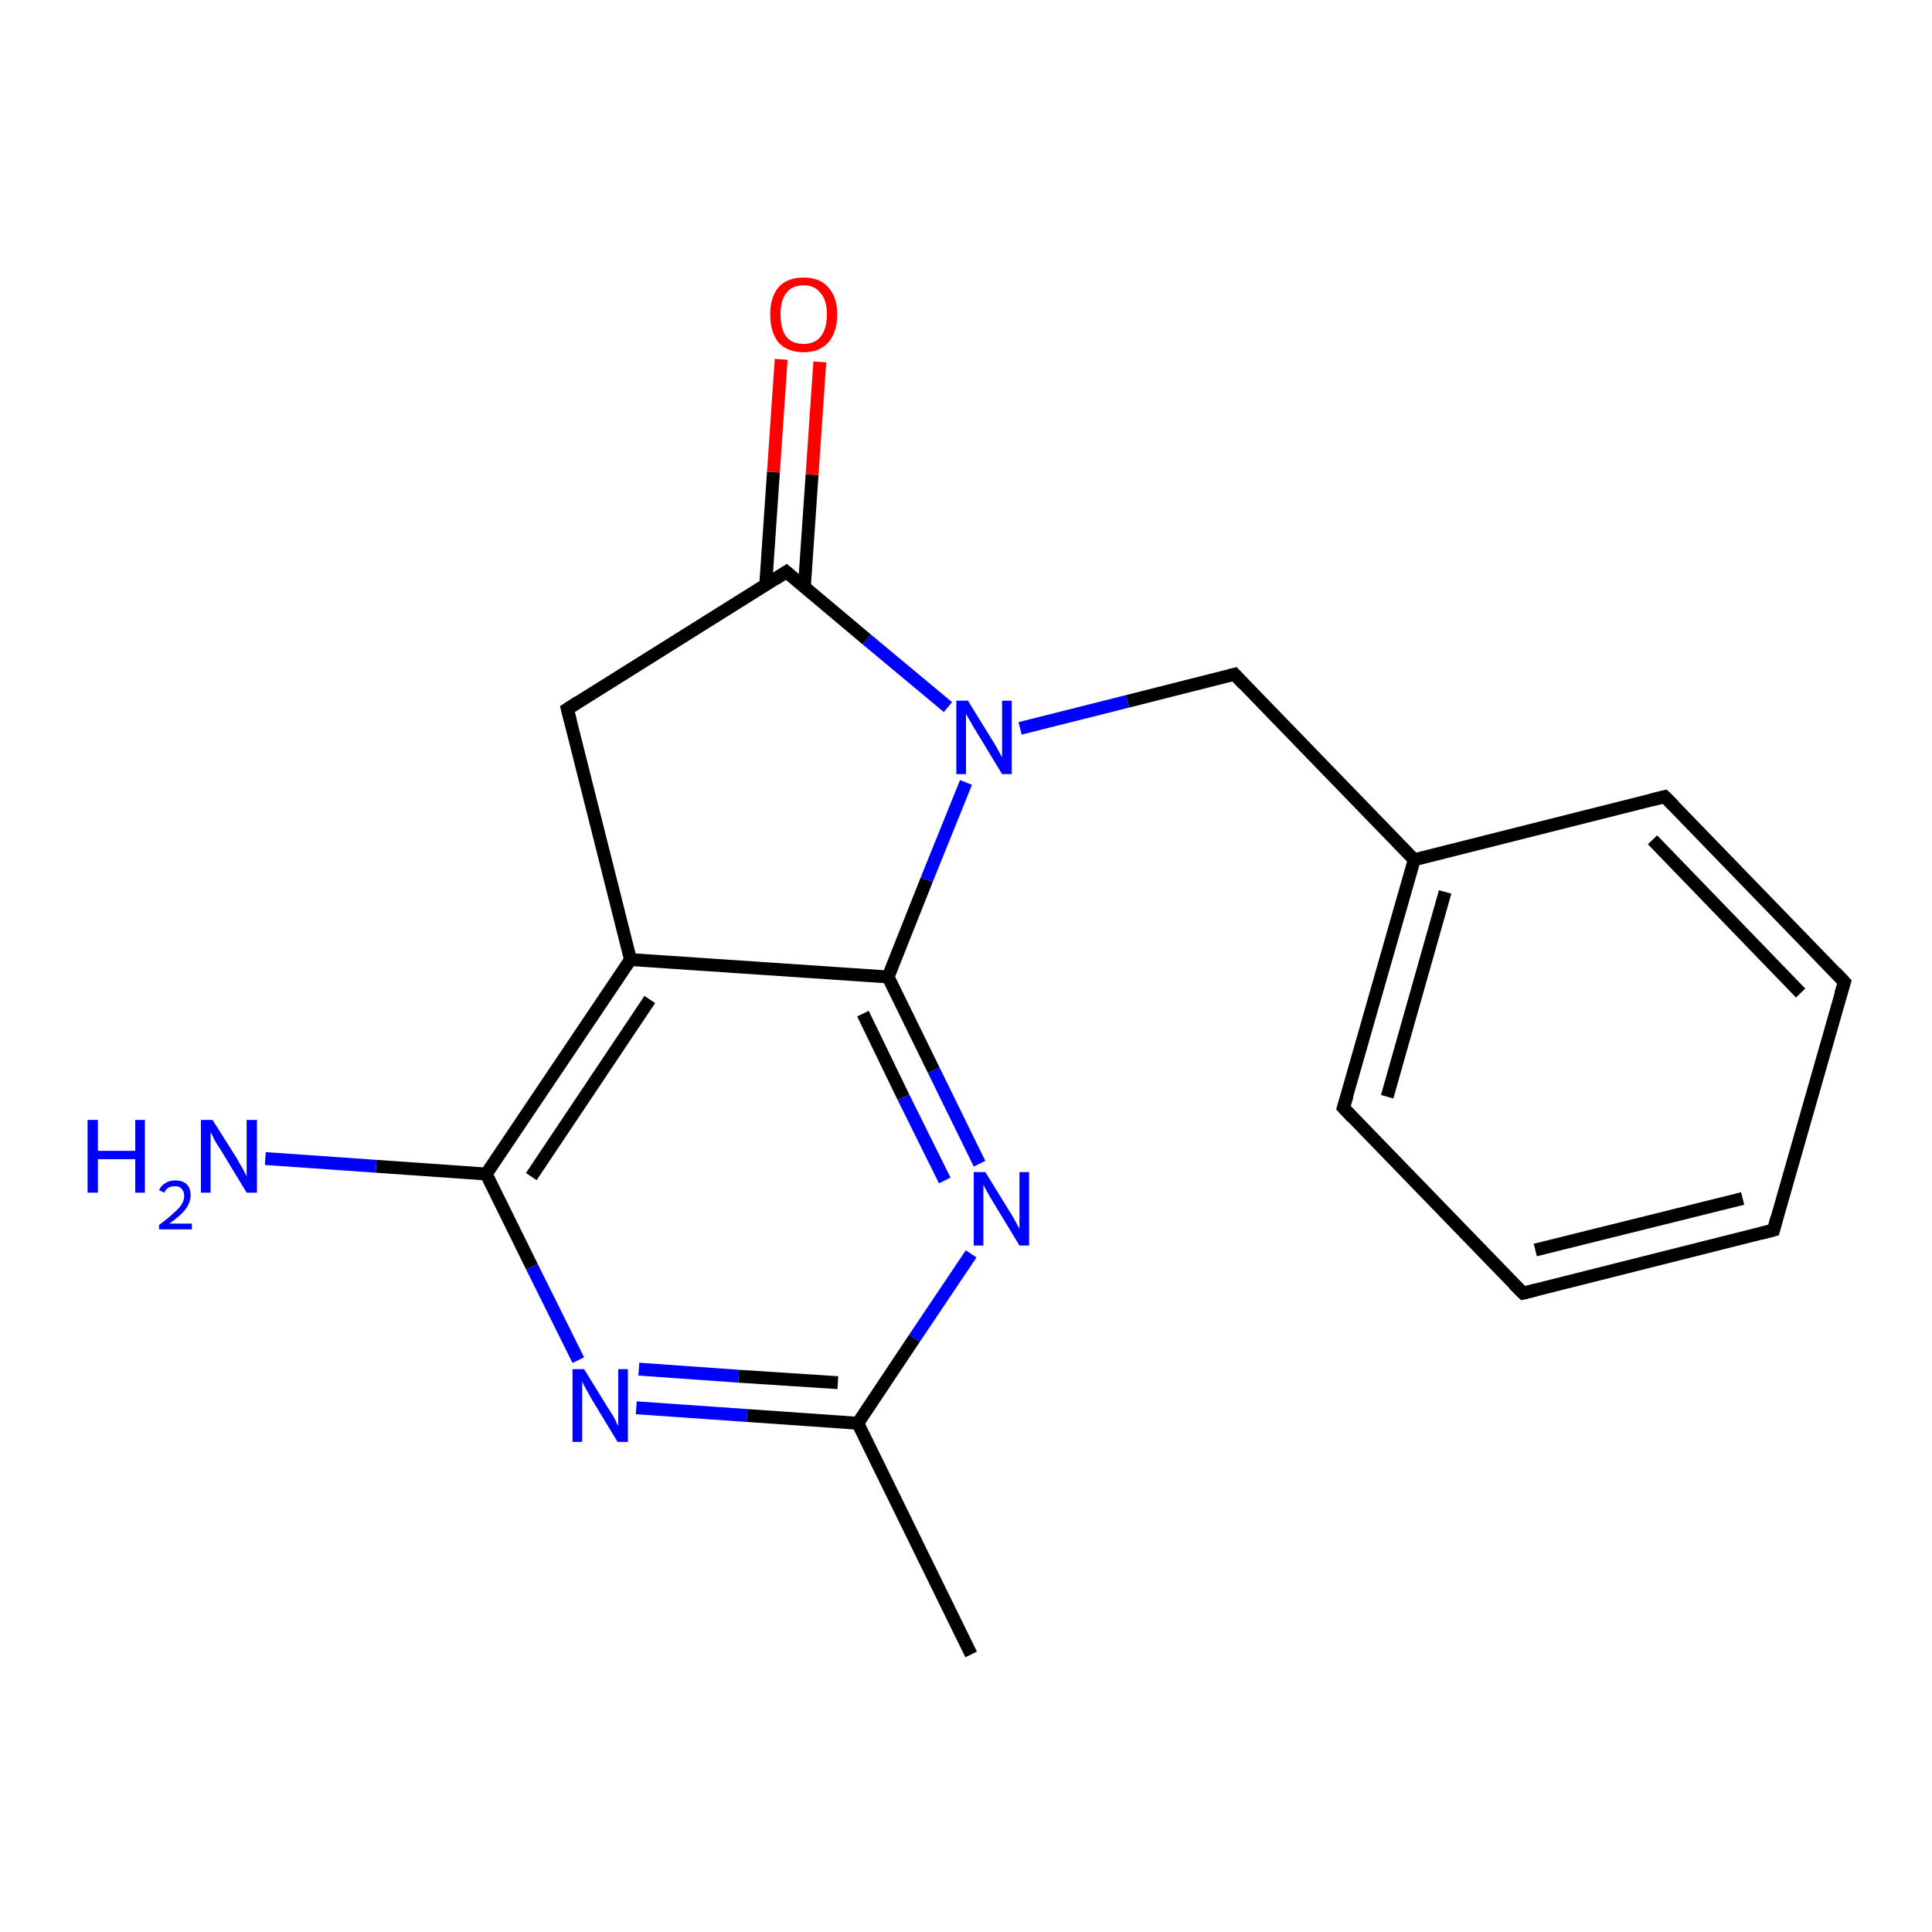 <?xml version='1.0' encoding='iso-8859-1'?>
<svg version='1.1' baseProfile='full'
              xmlns='http://www.w3.org/2000/svg'
                      xmlns:rdkit='http://www.rdkit.org/xml'
                      xmlns:xlink='http://www.w3.org/1999/xlink'
                  xml:space='preserve'
width='300px' height='300px' viewBox='0 0 300 300'>
<!-- END OF HEADER -->
<rect style='opacity:1.0;fill:#FFFFFF;stroke:none' width='300.0' height='300.0' x='0.0' y='0.0'> </rect>
<path class='bond-0 atom-0 atom-1' d='M 150.8,256.9 L 133.2,221.0' style='fill:none;fill-rule:evenodd;stroke:#000000;stroke-width:2.0px;stroke-linecap:butt;stroke-linejoin:miter;stroke-opacity:1' />
<path class='bond-1 atom-1 atom-2' d='M 133.2,221.0 L 116.0,219.8' style='fill:none;fill-rule:evenodd;stroke:#000000;stroke-width:2.0px;stroke-linecap:butt;stroke-linejoin:miter;stroke-opacity:1' />
<path class='bond-1 atom-1 atom-2' d='M 116.0,219.8 L 98.8,218.6' style='fill:none;fill-rule:evenodd;stroke:#0000FF;stroke-width:2.0px;stroke-linecap:butt;stroke-linejoin:miter;stroke-opacity:1' />
<path class='bond-1 atom-1 atom-2' d='M 130.1,214.7 L 114.7,213.7' style='fill:none;fill-rule:evenodd;stroke:#000000;stroke-width:2.0px;stroke-linecap:butt;stroke-linejoin:miter;stroke-opacity:1' />
<path class='bond-1 atom-1 atom-2' d='M 114.7,213.7 L 99.2,212.6' style='fill:none;fill-rule:evenodd;stroke:#0000FF;stroke-width:2.0px;stroke-linecap:butt;stroke-linejoin:miter;stroke-opacity:1' />
<path class='bond-2 atom-2 atom-3' d='M 89.8,211.2 L 82.6,196.7' style='fill:none;fill-rule:evenodd;stroke:#0000FF;stroke-width:2.0px;stroke-linecap:butt;stroke-linejoin:miter;stroke-opacity:1' />
<path class='bond-2 atom-2 atom-3' d='M 82.6,196.7 L 75.5,182.3' style='fill:none;fill-rule:evenodd;stroke:#000000;stroke-width:2.0px;stroke-linecap:butt;stroke-linejoin:miter;stroke-opacity:1' />
<path class='bond-3 atom-3 atom-4' d='M 75.5,182.3 L 58.4,181.1' style='fill:none;fill-rule:evenodd;stroke:#000000;stroke-width:2.0px;stroke-linecap:butt;stroke-linejoin:miter;stroke-opacity:1' />
<path class='bond-3 atom-3 atom-4' d='M 58.4,181.1 L 41.2,179.9' style='fill:none;fill-rule:evenodd;stroke:#0000FF;stroke-width:2.0px;stroke-linecap:butt;stroke-linejoin:miter;stroke-opacity:1' />
<path class='bond-4 atom-3 atom-5' d='M 75.5,182.3 L 97.9,149.0' style='fill:none;fill-rule:evenodd;stroke:#000000;stroke-width:2.0px;stroke-linecap:butt;stroke-linejoin:miter;stroke-opacity:1' />
<path class='bond-4 atom-3 atom-5' d='M 82.5,182.7 L 100.9,155.2' style='fill:none;fill-rule:evenodd;stroke:#000000;stroke-width:2.0px;stroke-linecap:butt;stroke-linejoin:miter;stroke-opacity:1' />
<path class='bond-5 atom-5 atom-6' d='M 97.9,149.0 L 137.9,151.7' style='fill:none;fill-rule:evenodd;stroke:#000000;stroke-width:2.0px;stroke-linecap:butt;stroke-linejoin:miter;stroke-opacity:1' />
<path class='bond-6 atom-6 atom-7' d='M 137.9,151.7 L 145.0,166.2' style='fill:none;fill-rule:evenodd;stroke:#000000;stroke-width:2.0px;stroke-linecap:butt;stroke-linejoin:miter;stroke-opacity:1' />
<path class='bond-6 atom-6 atom-7' d='M 145.0,166.2 L 152.1,180.7' style='fill:none;fill-rule:evenodd;stroke:#0000FF;stroke-width:2.0px;stroke-linecap:butt;stroke-linejoin:miter;stroke-opacity:1' />
<path class='bond-6 atom-6 atom-7' d='M 134.0,157.4 L 140.3,170.4' style='fill:none;fill-rule:evenodd;stroke:#000000;stroke-width:2.0px;stroke-linecap:butt;stroke-linejoin:miter;stroke-opacity:1' />
<path class='bond-6 atom-6 atom-7' d='M 140.3,170.4 L 146.7,183.3' style='fill:none;fill-rule:evenodd;stroke:#0000FF;stroke-width:2.0px;stroke-linecap:butt;stroke-linejoin:miter;stroke-opacity:1' />
<path class='bond-7 atom-6 atom-8' d='M 137.9,151.7 L 143.9,136.6' style='fill:none;fill-rule:evenodd;stroke:#000000;stroke-width:2.0px;stroke-linecap:butt;stroke-linejoin:miter;stroke-opacity:1' />
<path class='bond-7 atom-6 atom-8' d='M 143.9,136.6 L 150.0,121.5' style='fill:none;fill-rule:evenodd;stroke:#0000FF;stroke-width:2.0px;stroke-linecap:butt;stroke-linejoin:miter;stroke-opacity:1' />
<path class='bond-8 atom-8 atom-9' d='M 158.4,113.1 L 175.1,108.9' style='fill:none;fill-rule:evenodd;stroke:#0000FF;stroke-width:2.0px;stroke-linecap:butt;stroke-linejoin:miter;stroke-opacity:1' />
<path class='bond-8 atom-8 atom-9' d='M 175.1,108.9 L 191.7,104.7' style='fill:none;fill-rule:evenodd;stroke:#000000;stroke-width:2.0px;stroke-linecap:butt;stroke-linejoin:miter;stroke-opacity:1' />
<path class='bond-9 atom-9 atom-10' d='M 191.7,104.7 L 219.6,133.5' style='fill:none;fill-rule:evenodd;stroke:#000000;stroke-width:2.0px;stroke-linecap:butt;stroke-linejoin:miter;stroke-opacity:1' />
<path class='bond-10 atom-10 atom-11' d='M 219.6,133.5 L 208.6,172.0' style='fill:none;fill-rule:evenodd;stroke:#000000;stroke-width:2.0px;stroke-linecap:butt;stroke-linejoin:miter;stroke-opacity:1' />
<path class='bond-10 atom-10 atom-11' d='M 224.4,138.5 L 215.4,170.3' style='fill:none;fill-rule:evenodd;stroke:#000000;stroke-width:2.0px;stroke-linecap:butt;stroke-linejoin:miter;stroke-opacity:1' />
<path class='bond-11 atom-11 atom-12' d='M 208.6,172.0 L 236.5,200.8' style='fill:none;fill-rule:evenodd;stroke:#000000;stroke-width:2.0px;stroke-linecap:butt;stroke-linejoin:miter;stroke-opacity:1' />
<path class='bond-12 atom-12 atom-13' d='M 236.5,200.8 L 275.4,191.0' style='fill:none;fill-rule:evenodd;stroke:#000000;stroke-width:2.0px;stroke-linecap:butt;stroke-linejoin:miter;stroke-opacity:1' />
<path class='bond-12 atom-12 atom-13' d='M 238.4,194.1 L 270.6,186.1' style='fill:none;fill-rule:evenodd;stroke:#000000;stroke-width:2.0px;stroke-linecap:butt;stroke-linejoin:miter;stroke-opacity:1' />
<path class='bond-13 atom-13 atom-14' d='M 275.4,191.0 L 286.4,152.5' style='fill:none;fill-rule:evenodd;stroke:#000000;stroke-width:2.0px;stroke-linecap:butt;stroke-linejoin:miter;stroke-opacity:1' />
<path class='bond-14 atom-14 atom-15' d='M 286.4,152.5 L 258.5,123.7' style='fill:none;fill-rule:evenodd;stroke:#000000;stroke-width:2.0px;stroke-linecap:butt;stroke-linejoin:miter;stroke-opacity:1' />
<path class='bond-14 atom-14 atom-15' d='M 279.6,154.2 L 256.6,130.4' style='fill:none;fill-rule:evenodd;stroke:#000000;stroke-width:2.0px;stroke-linecap:butt;stroke-linejoin:miter;stroke-opacity:1' />
<path class='bond-15 atom-8 atom-16' d='M 147.2,109.8 L 134.6,99.3' style='fill:none;fill-rule:evenodd;stroke:#0000FF;stroke-width:2.0px;stroke-linecap:butt;stroke-linejoin:miter;stroke-opacity:1' />
<path class='bond-15 atom-8 atom-16' d='M 134.6,99.3 L 122.1,88.8' style='fill:none;fill-rule:evenodd;stroke:#000000;stroke-width:2.0px;stroke-linecap:butt;stroke-linejoin:miter;stroke-opacity:1' />
<path class='bond-16 atom-16 atom-17' d='M 124.9,91.2 L 126.1,73.7' style='fill:none;fill-rule:evenodd;stroke:#000000;stroke-width:2.0px;stroke-linecap:butt;stroke-linejoin:miter;stroke-opacity:1' />
<path class='bond-16 atom-16 atom-17' d='M 126.1,73.7 L 127.3,56.2' style='fill:none;fill-rule:evenodd;stroke:#FF0000;stroke-width:2.0px;stroke-linecap:butt;stroke-linejoin:miter;stroke-opacity:1' />
<path class='bond-16 atom-16 atom-17' d='M 118.9,90.8 L 120.1,73.3' style='fill:none;fill-rule:evenodd;stroke:#000000;stroke-width:2.0px;stroke-linecap:butt;stroke-linejoin:miter;stroke-opacity:1' />
<path class='bond-16 atom-16 atom-17' d='M 120.1,73.3 L 121.3,55.8' style='fill:none;fill-rule:evenodd;stroke:#FF0000;stroke-width:2.0px;stroke-linecap:butt;stroke-linejoin:miter;stroke-opacity:1' />
<path class='bond-17 atom-16 atom-18' d='M 122.1,88.8 L 88.1,110.1' style='fill:none;fill-rule:evenodd;stroke:#000000;stroke-width:2.0px;stroke-linecap:butt;stroke-linejoin:miter;stroke-opacity:1' />
<path class='bond-18 atom-7 atom-1' d='M 150.8,194.7 L 142.0,207.8' style='fill:none;fill-rule:evenodd;stroke:#0000FF;stroke-width:2.0px;stroke-linecap:butt;stroke-linejoin:miter;stroke-opacity:1' />
<path class='bond-18 atom-7 atom-1' d='M 142.0,207.8 L 133.2,221.0' style='fill:none;fill-rule:evenodd;stroke:#000000;stroke-width:2.0px;stroke-linecap:butt;stroke-linejoin:miter;stroke-opacity:1' />
<path class='bond-19 atom-15 atom-10' d='M 258.5,123.7 L 219.6,133.5' style='fill:none;fill-rule:evenodd;stroke:#000000;stroke-width:2.0px;stroke-linecap:butt;stroke-linejoin:miter;stroke-opacity:1' />
<path class='bond-20 atom-18 atom-5' d='M 88.1,110.1 L 97.9,149.0' style='fill:none;fill-rule:evenodd;stroke:#000000;stroke-width:2.0px;stroke-linecap:butt;stroke-linejoin:miter;stroke-opacity:1' />
<path d='M 190.9,104.9 L 191.7,104.7 L 193.1,106.2' style='fill:none;stroke:#000000;stroke-width:2.0px;stroke-linecap:butt;stroke-linejoin:miter;stroke-opacity:1;' />
<path d='M 209.2,170.1 L 208.6,172.0 L 210.0,173.5' style='fill:none;stroke:#000000;stroke-width:2.0px;stroke-linecap:butt;stroke-linejoin:miter;stroke-opacity:1;' />
<path d='M 235.1,199.4 L 236.5,200.8 L 238.5,200.3' style='fill:none;stroke:#000000;stroke-width:2.0px;stroke-linecap:butt;stroke-linejoin:miter;stroke-opacity:1;' />
<path d='M 273.5,191.5 L 275.4,191.0 L 275.9,189.1' style='fill:none;stroke:#000000;stroke-width:2.0px;stroke-linecap:butt;stroke-linejoin:miter;stroke-opacity:1;' />
<path d='M 285.8,154.4 L 286.4,152.5 L 285.0,151.0' style='fill:none;stroke:#000000;stroke-width:2.0px;stroke-linecap:butt;stroke-linejoin:miter;stroke-opacity:1;' />
<path d='M 259.9,125.1 L 258.5,123.7 L 256.5,124.2' style='fill:none;stroke:#000000;stroke-width:2.0px;stroke-linecap:butt;stroke-linejoin:miter;stroke-opacity:1;' />
<path d='M 122.7,89.3 L 122.1,88.8 L 120.4,89.9' style='fill:none;stroke:#000000;stroke-width:2.0px;stroke-linecap:butt;stroke-linejoin:miter;stroke-opacity:1;' />
<path d='M 89.8,109.0 L 88.1,110.1 L 88.6,112.0' style='fill:none;stroke:#000000;stroke-width:2.0px;stroke-linecap:butt;stroke-linejoin:miter;stroke-opacity:1;' />
<path class='atom-2' d='M 90.7 212.6
L 94.4 218.6
Q 94.8 219.2, 95.4 220.2
Q 95.9 221.3, 96.0 221.4
L 96.0 212.6
L 97.5 212.6
L 97.5 223.9
L 95.9 223.9
L 91.9 217.3
Q 91.5 216.6, 91.0 215.7
Q 90.5 214.8, 90.4 214.5
L 90.4 223.9
L 88.9 223.9
L 88.9 212.6
L 90.7 212.6
' fill='#0000FF'/>
<path class='atom-4' d='M 13.6 173.9
L 15.2 173.9
L 15.2 178.7
L 21.0 178.7
L 21.0 173.9
L 22.5 173.9
L 22.5 185.2
L 21.0 185.2
L 21.0 180.0
L 15.2 180.0
L 15.2 185.2
L 13.6 185.2
L 13.6 173.9
' fill='#0000FF'/>
<path class='atom-4' d='M 24.7 184.8
Q 25.0 184.1, 25.7 183.7
Q 26.3 183.3, 27.2 183.3
Q 28.4 183.3, 29.0 183.9
Q 29.6 184.5, 29.6 185.6
Q 29.6 186.7, 28.8 187.8
Q 28.0 188.8, 26.3 190.0
L 29.8 190.0
L 29.8 190.9
L 24.7 190.9
L 24.7 190.2
Q 26.1 189.2, 26.9 188.4
Q 27.8 187.7, 28.2 187.0
Q 28.6 186.4, 28.6 185.7
Q 28.6 185.0, 28.2 184.6
Q 27.9 184.2, 27.2 184.2
Q 26.6 184.2, 26.2 184.4
Q 25.8 184.6, 25.5 185.2
L 24.7 184.8
' fill='#0000FF'/>
<path class='atom-4' d='M 33.0 173.9
L 36.8 179.9
Q 37.1 180.5, 37.7 181.5
Q 38.3 182.6, 38.3 182.7
L 38.3 173.9
L 39.9 173.9
L 39.9 185.2
L 38.3 185.2
L 34.3 178.6
Q 33.8 177.9, 33.3 177.0
Q 32.9 176.1, 32.7 175.8
L 32.7 185.2
L 31.2 185.2
L 31.2 173.9
L 33.0 173.9
' fill='#0000FF'/>
<path class='atom-7' d='M 153.0 182.0
L 156.7 188.0
Q 157.1 188.6, 157.7 189.7
Q 158.3 190.8, 158.3 190.8
L 158.3 182.0
L 159.8 182.0
L 159.8 193.4
L 158.3 193.4
L 154.3 186.8
Q 153.8 186.0, 153.3 185.1
Q 152.8 184.2, 152.7 184.0
L 152.7 193.4
L 151.2 193.4
L 151.2 182.0
L 153.0 182.0
' fill='#0000FF'/>
<path class='atom-8' d='M 150.3 108.8
L 154.0 114.8
Q 154.4 115.4, 155.0 116.5
Q 155.6 117.6, 155.6 117.6
L 155.6 108.8
L 157.1 108.8
L 157.1 120.2
L 155.6 120.2
L 151.6 113.6
Q 151.1 112.8, 150.6 111.9
Q 150.1 111.1, 150.0 110.8
L 150.0 120.2
L 148.5 120.2
L 148.5 108.8
L 150.3 108.8
' fill='#0000FF'/>
<path class='atom-17' d='M 119.6 48.8
Q 119.6 46.1, 120.9 44.6
Q 122.2 43.1, 124.8 43.1
Q 127.3 43.1, 128.6 44.6
Q 130.0 46.1, 130.0 48.8
Q 130.0 51.6, 128.6 53.2
Q 127.2 54.7, 124.8 54.7
Q 122.3 54.7, 120.9 53.2
Q 119.6 51.6, 119.6 48.8
M 124.8 53.4
Q 126.5 53.4, 127.4 52.3
Q 128.4 51.1, 128.4 48.8
Q 128.4 46.6, 127.4 45.5
Q 126.5 44.3, 124.8 44.3
Q 123.0 44.3, 122.1 45.5
Q 121.2 46.6, 121.2 48.8
Q 121.2 51.1, 122.1 52.3
Q 123.0 53.4, 124.8 53.4
' fill='#FF0000'/>
</svg>
